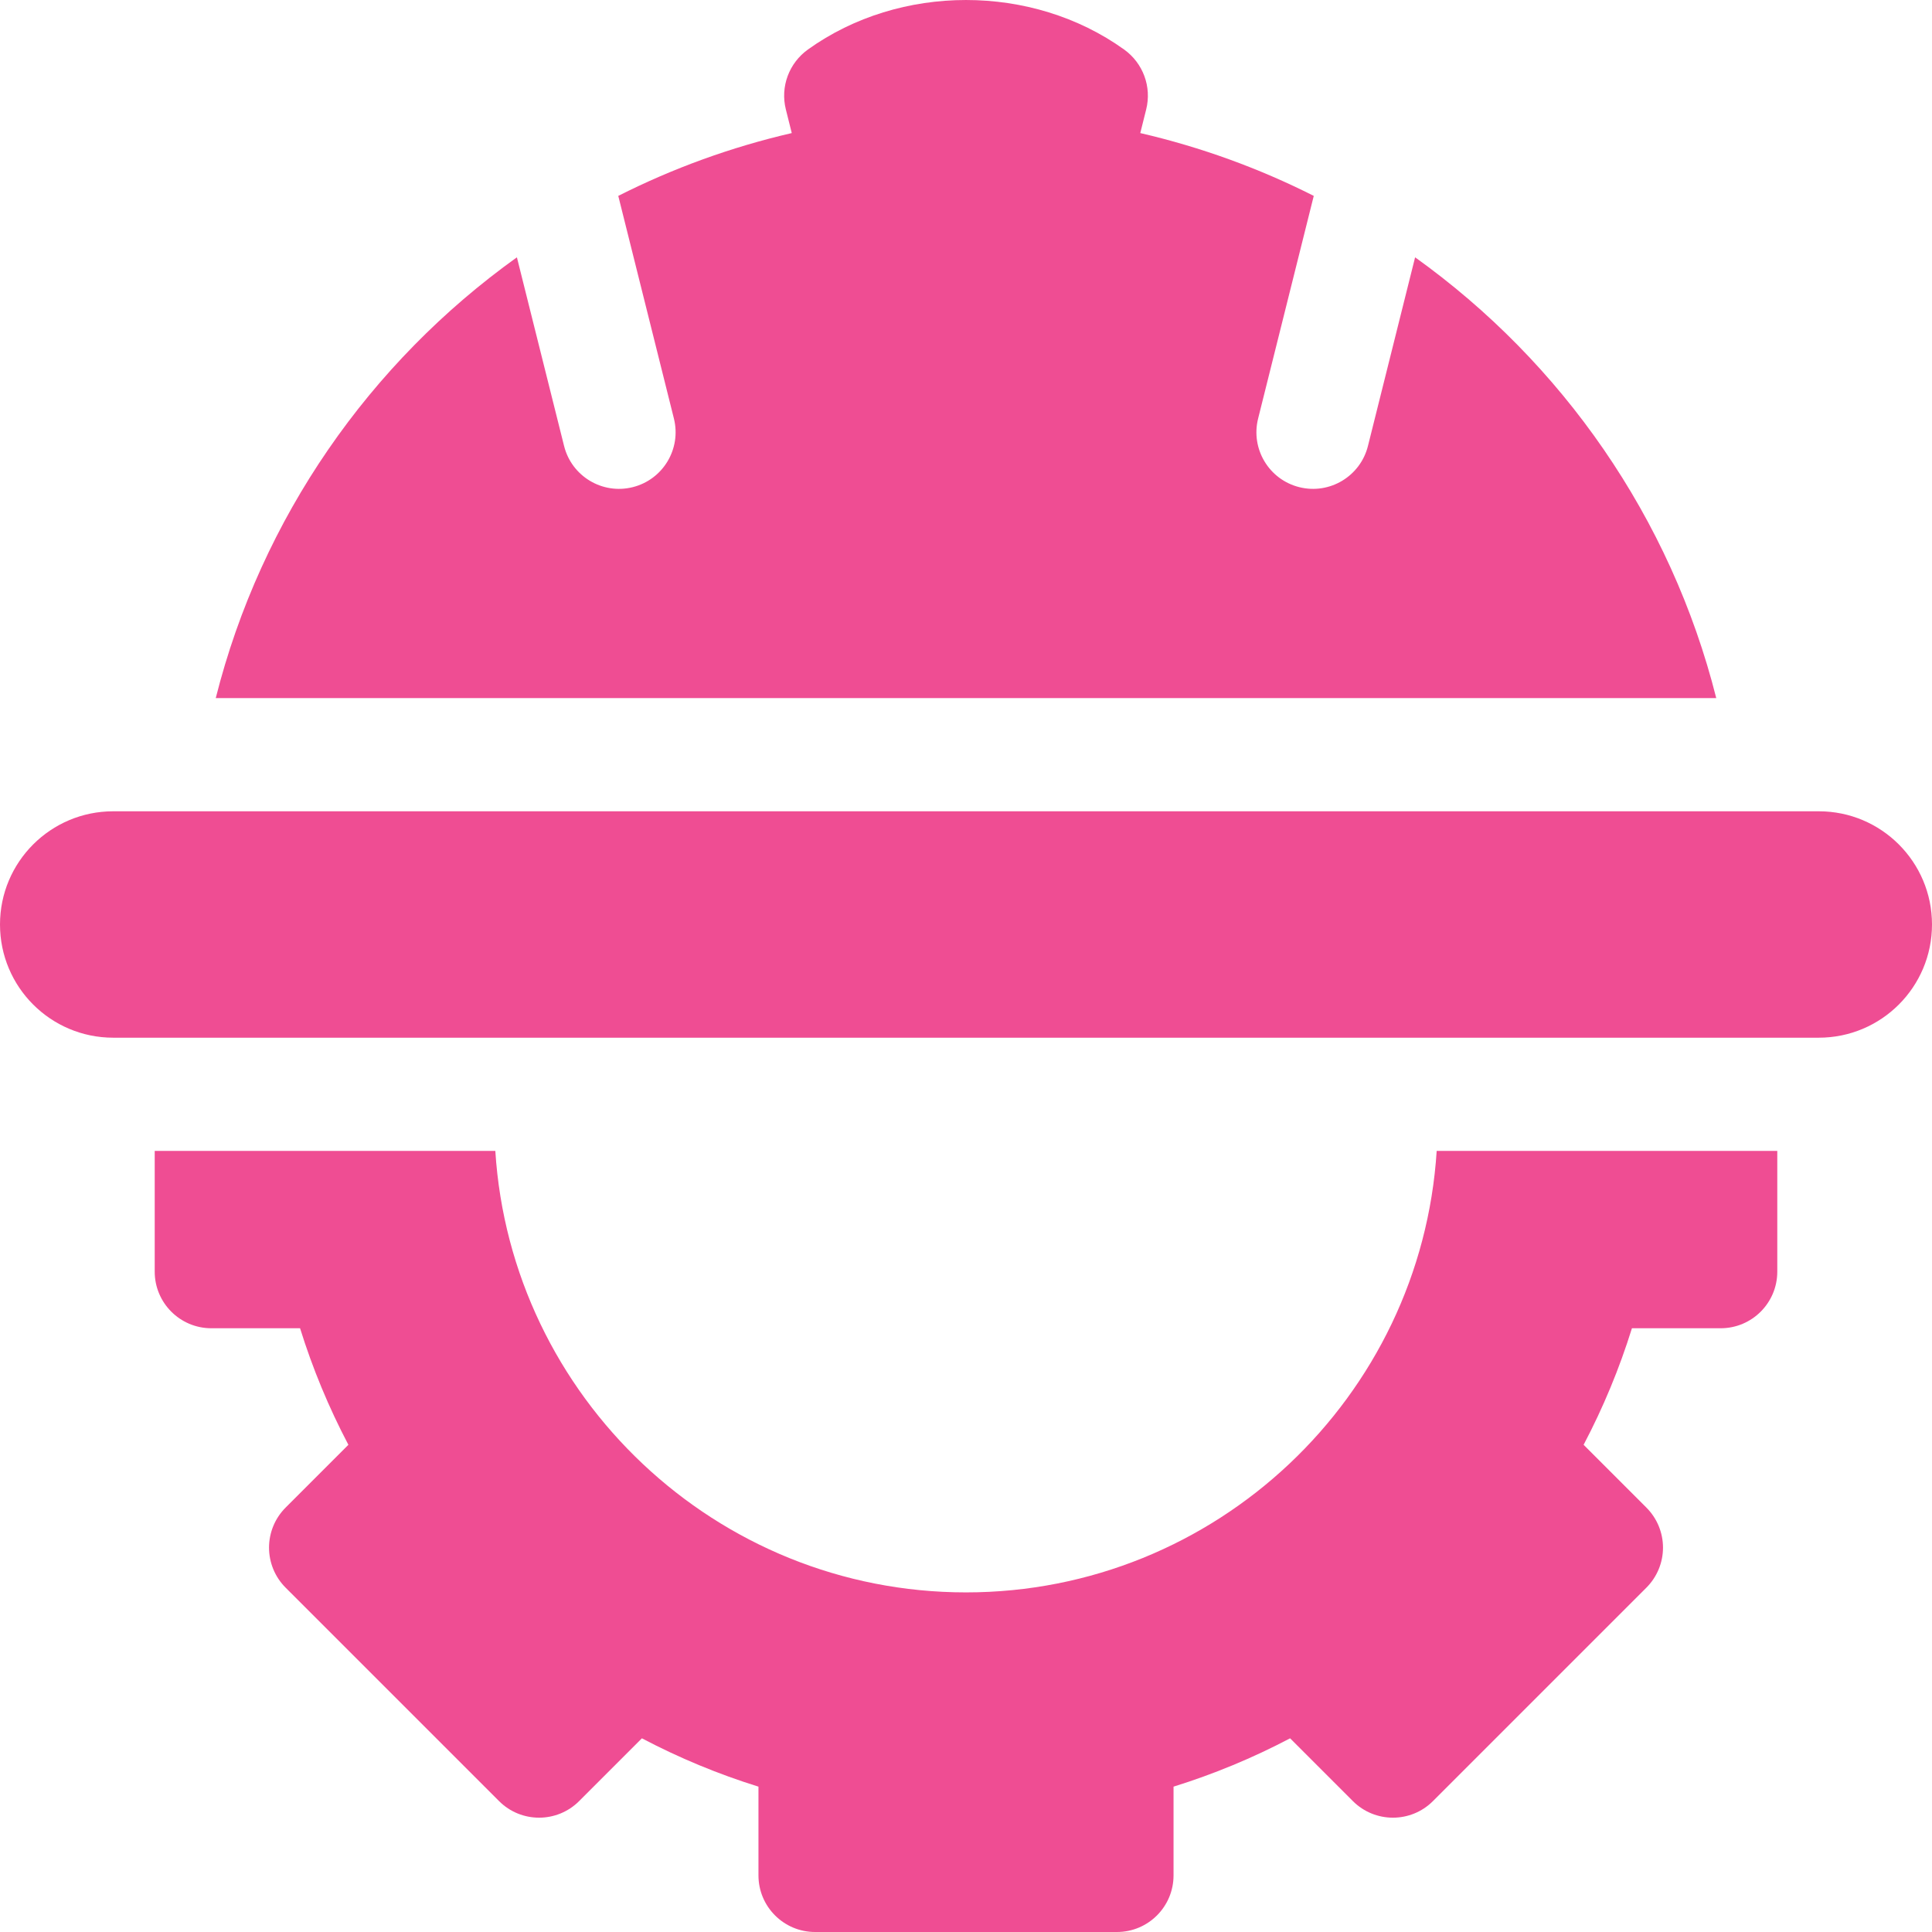 <svg width="64" height="64" viewBox="0 0 64 64" fill="none" xmlns="http://www.w3.org/2000/svg">
<g clip-path="url(#clip0_2909_364)">
<path d="M60.25 26.875H3.75C1.679 26.875 0 28.554 0 30.625C0 32.696 1.679 34.375 3.75 34.375H60.25C62.321 34.375 64 32.696 64 30.625C64 28.554 62.321 26.875 60.25 26.875Z" fill="#EF4D93"/>
<path d="M32 52.75C23.72 52.75 16.925 46.276 16.408 38.125H5.125V42.125C5.125 43.16 5.965 44 7 44H9.94C10.355 45.333 10.89 46.624 11.541 47.861L9.461 49.941C9.109 50.293 8.912 50.77 8.912 51.267C8.912 51.764 9.109 52.241 9.461 52.593L16.532 59.664C17.264 60.396 18.451 60.396 19.184 59.664L21.264 57.584C22.501 58.235 23.792 58.77 25.125 59.185V62.125C25.125 63.16 25.965 64 27 64H37C38.036 64 38.875 63.16 38.875 62.125V59.185C40.208 58.77 41.499 58.235 42.736 57.584L44.816 59.664C45.549 60.396 46.736 60.396 47.468 59.664L54.539 52.593C54.891 52.241 55.089 51.764 55.089 51.267C55.089 50.77 54.891 50.293 54.539 49.941L52.459 47.861C53.11 46.624 53.645 45.333 54.06 44H57C58.035 44 58.875 43.16 58.875 42.125V38.125H47.592C47.075 46.276 40.28 52.75 32 52.75Z" fill="#EF4D93"/>
<path d="M46.877 8.524L45.315 14.774C45.063 15.778 44.046 16.389 43.041 16.138C42.036 15.887 41.425 14.869 41.677 13.864L43.52 6.489C41.716 5.577 39.789 4.875 37.773 4.408L37.969 3.624C38.157 2.874 37.864 2.089 37.236 1.639C34.188 -0.546 29.813 -0.546 26.765 1.639C26.137 2.089 25.844 2.874 26.032 3.624L26.228 4.408C24.211 4.875 22.285 5.577 20.481 6.489L22.324 13.864C22.575 14.869 21.964 15.887 20.959 16.138C19.955 16.389 18.937 15.778 18.686 14.774L17.123 8.524C12.254 12.009 8.65 17.154 7.147 23.125H56.853C55.35 17.154 51.746 12.008 46.877 8.524Z" fill="#EF4D93"/>
</g>
<defs>
<clipPath id="clip0_2909_364">
<rect width="64" height="64" fill="white"/>
</clipPath>
</defs>
</svg>
